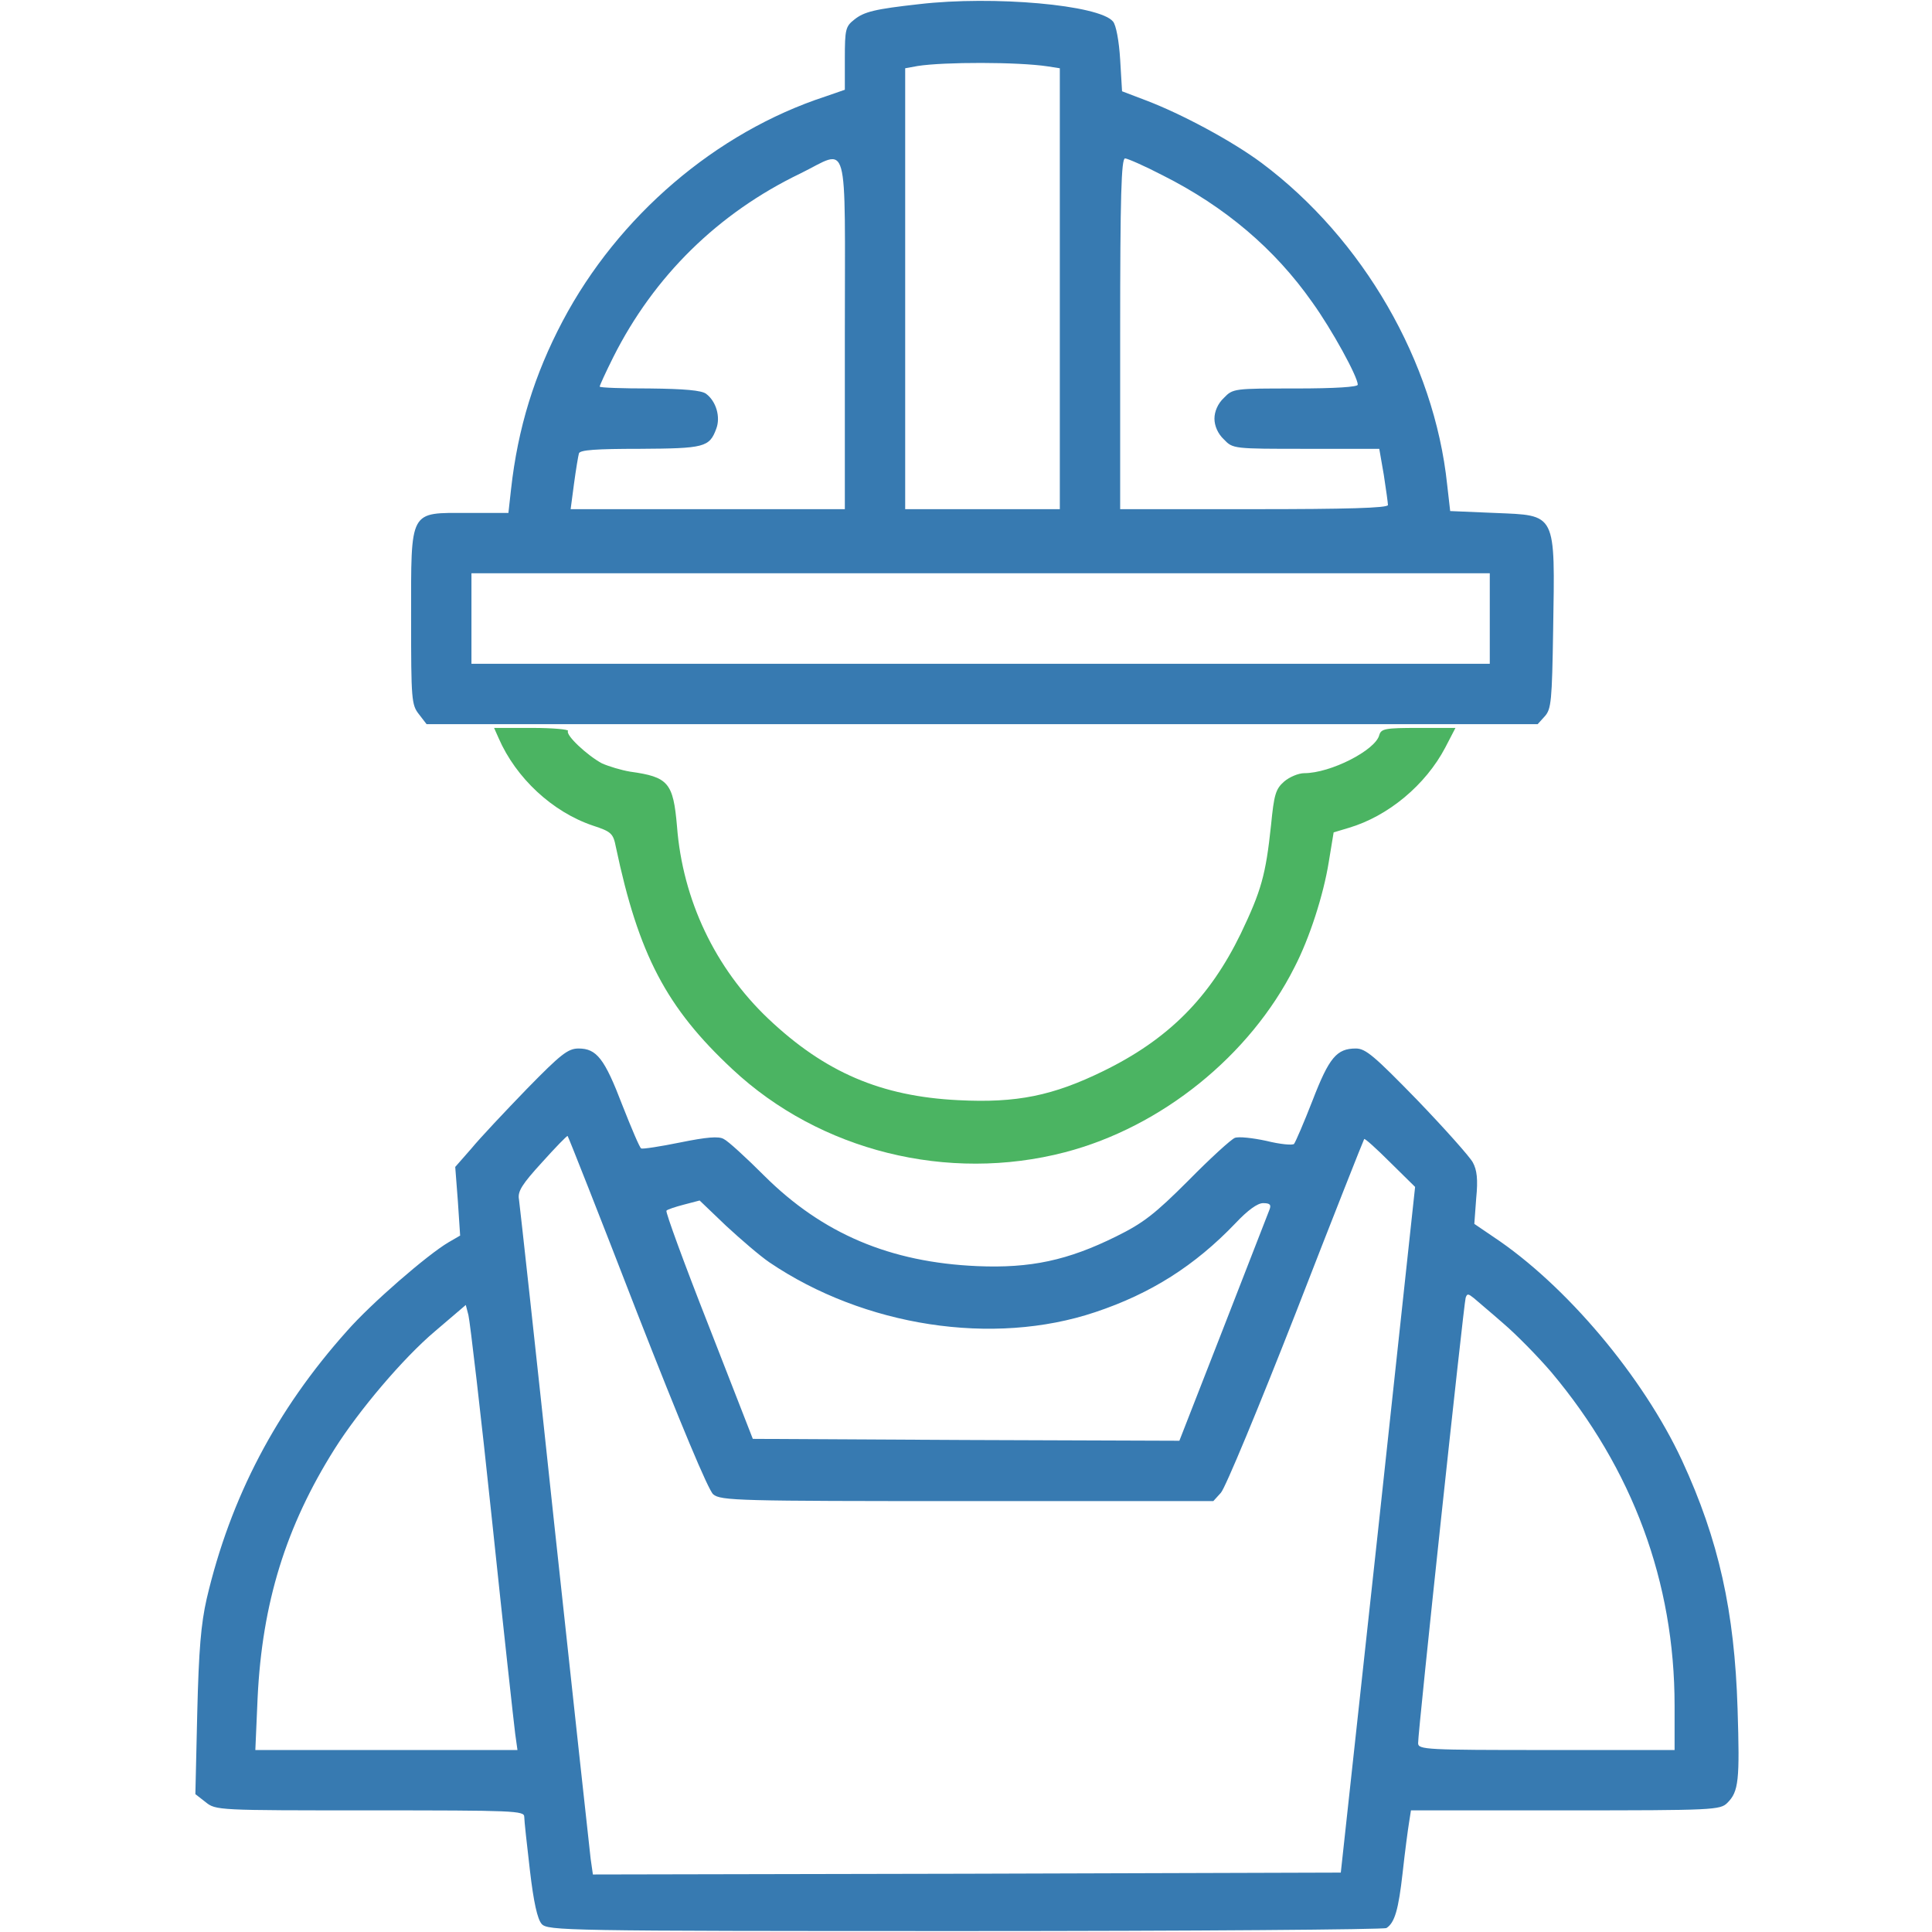 <?xml version="1.0" encoding="UTF-8"?> <svg xmlns="http://www.w3.org/2000/svg" width="683" height="683" viewBox="0 0 683 683" fill="none"> <g clip-path="url(#clip0_0_1)"> <path d="M324.933 1.467C309.333 3.2 305.467 4.133 302 6.933C298.933 9.333 298.667 10.4 298.667 20.667V31.733L291.733 34.133C253.067 46.8 218.533 76.4 198.933 113.467C188.933 132.4 183.067 151.333 180.667 172.933L179.733 181.333H165.333C144.533 181.333 145.333 179.733 145.333 218.667C145.333 247.333 145.467 249.2 148.133 252.533L150.8 256H347.2H543.6L546.133 253.2C548.4 250.667 548.667 247.733 549.067 222.8C549.733 180.8 550.4 182.267 528.4 181.333L512.667 180.667L511.6 171.333C507.067 128 481.867 84.4 446 57.6C435.6 49.867 417.733 40.267 405.067 35.467L396.667 32.267L396 21.067C395.6 14.4 394.533 8.8 393.467 7.6C388.667 1.733 351.2 -1.6 324.933 1.467ZM370.4 23.467L374.667 24.133V102V180H347.333H320V102V24.133L324.4 23.333C333.733 21.867 359.867 21.867 370.4 23.467ZM298.667 118V180H250.267H201.733L202.933 170.933C203.6 166 204.4 161.2 204.667 160.267C205.067 159.067 210.667 158.667 226.267 158.667C248.933 158.533 250.8 158.133 253.2 151.6C254.8 147.467 253.2 141.867 249.6 139.2C248 138 242 137.467 229.733 137.333C220 137.333 212 137.067 212 136.667C212 136.267 214.133 131.6 216.8 126.267C231.2 97.6 253.867 75.333 282.933 61.333C300.4 52.8 298.667 46.4 298.667 118ZM411.067 62C433.067 73.067 450.667 88 463.867 106.8C470.8 116.4 480 133.2 480 136C480 136.8 472.133 137.333 458 137.333C436.267 137.333 435.867 137.333 432.667 140.667C430.533 142.667 429.333 145.467 429.333 148C429.333 150.533 430.533 153.333 432.667 155.333C435.867 158.667 436 158.667 461.733 158.667H487.6L489.2 167.867C490 173.067 490.667 177.867 490.667 178.533C490.667 179.6 475.733 180 443.333 180H396V118C396 69.333 396.4 56 397.733 56C398.533 56 404.667 58.667 411.067 62ZM526.667 218.667V234.667H346.667H166.667V218.667V202.667H346.667H526.667V218.667Z" fill="#377AB1"></path> <path d="M176.267 260.933C182.4 275.067 195.333 287.067 209.6 291.867C216.133 294 216.8 294.667 217.733 299.467C225.733 337.467 235.6 356.267 258.933 378C289.867 406.933 335.067 418.133 376.533 407.333C410.667 398.4 441.867 373.2 457.6 342C462.933 331.733 467.867 316.4 469.733 304.8L471.467 294.267L476.8 292.667C490.8 288.533 504 277.467 510.933 264.267L514.533 257.333H501.467C489.733 257.333 488.267 257.6 487.6 259.867C486.267 265.2 470.4 273.333 461.067 273.333C459.067 273.333 455.867 274.667 454 276.267C450.933 278.933 450.4 280.933 449.333 291.733C447.467 309.333 445.867 314.933 438.667 330C427.6 352.8 412.933 367.467 390 378.667C372.267 387.333 359.467 390 338.8 388.933C311.467 387.6 291.6 379.067 271.6 360.133C252.8 342.267 241.333 318.133 239.333 292.133C238 276.667 236.267 274.667 222.8 272.8C219.6 272.267 215.2 270.933 212.8 269.867C207.6 267.067 199.867 259.867 200.8 258.4C201.2 257.867 195.467 257.333 188.133 257.333H174.667L176.267 260.933Z" fill="#4BB462"></path> <path d="M186.267 384.933C178.533 392.933 169.733 402.267 166.667 406L160.933 412.533L161.867 424.667L162.667 436.8L158.533 439.2C151.067 443.6 131.2 460.8 122.667 470.533C97.733 498.4 81.467 529.333 73.067 565.2C71.067 574 70.267 583.2 69.733 605.467L69.067 634.267L72.667 637.067C76.267 640 76.933 640 130.8 640C181.867 640 185.333 640.133 185.333 642.267C185.333 643.6 186.267 652.133 187.333 661.2C188.667 672.667 190 678.4 191.467 680.133C193.6 682.533 199.067 682.667 341.2 682.667C422.267 682.667 489.333 682.133 490.133 681.6C493.067 679.733 494.4 675.067 495.867 662C496.667 654.667 497.733 646.667 498.133 644.267L498.8 640H553.333C606 640 608.133 639.867 610.667 637.333C614.667 633.333 615.067 629.467 614.267 604.133C613.2 569.6 607.6 544.4 594.667 516.4C580.933 486.8 553.6 454.267 527.867 437.2L521.2 432.667L521.867 423.6C522.533 416.933 522.133 413.6 520.667 410.933C519.6 408.933 510.8 399.067 501.067 388.933C485.867 373.333 482.8 370.667 479.333 370.667C472.533 370.667 469.867 373.867 464 389.067C460.933 396.933 458 403.733 457.467 404.4C456.933 404.933 452.533 404.533 447.733 403.333C442.8 402.267 437.867 401.733 436.533 402.267C435.2 402.8 427.867 409.467 420.133 417.333C408.267 429.2 404.133 432.4 394.667 437.067C377.467 445.6 364.267 448.4 345.467 447.6C314.667 446.267 290.8 436.133 270.267 415.733C263.733 409.2 257.333 403.333 255.867 402.667C254.133 401.6 249.733 402 240.533 403.867C233.333 405.333 227.2 406.267 226.667 406C226.133 405.733 223.2 398.8 220 390.667C213.733 374.267 210.933 370.667 204.533 370.667C200.8 370.667 198.267 372.667 186.267 384.933ZM225.2 464C240.533 503.2 250.4 526.8 252.133 528.267C254.8 530.533 261.067 530.667 341.867 530.667H428.933L431.6 527.733C433.2 526 445.067 497.333 458.133 464C471.067 430.667 482 403.067 482.267 402.667C482.533 402.4 486.667 406.133 491.467 410.933L500.267 419.6L487.2 540.8L474 662L341.867 662.4L209.6 662.667L208.8 657.067C208.4 653.867 202.667 600.933 196 539.333C189.467 477.733 183.733 425.867 183.467 424C182.933 421.2 184.533 418.667 191.6 410.933C196.4 405.6 200.533 401.333 200.667 401.6C200.933 401.867 212 429.867 225.2 464ZM272 446.267C305.467 468.933 351.067 476 387.2 463.867C406.8 457.333 422.4 447.467 436.8 432.4C441.067 427.867 444.533 425.333 446.533 425.333C448.933 425.333 449.467 425.867 448.8 427.6C448.267 428.933 440.933 447.867 432.4 469.733L416.933 509.333L341.467 509.067L266.133 508.667L250.533 468.667C241.867 446.667 235.2 428.4 235.6 428C235.867 427.6 238.667 426.667 241.733 425.867L247.333 424.4L256.667 433.333C261.867 438.133 268.667 444 272 446.267ZM531.467 467.867C536 471.733 543.6 479.467 548.4 485.067C577.2 519.333 592 559.333 592 602.933V618.667H546.667C504.4 618.667 501.333 618.533 501.333 616.267C501.2 612.8 517.467 460.933 518.133 458.8C518.667 457.2 519.067 457.333 521.067 458.933C522.267 460 527.067 464 531.467 467.867ZM174 538C178 576.133 181.733 609.867 182.133 612.933L182.933 618.667H136.667H90.267L91.067 600.267C92.667 566.667 101.067 539.6 118.267 512.267C126.933 498.533 142.533 480.133 153.733 470.667L164.667 461.333L165.6 464.933C166.133 467.067 170 499.867 174 538Z" fill="#377AB1"></path> </g> <defs> <clipPath id="clip0_0_1"> <rect width="682.667" height="682.667" fill="white"></rect> </clipPath> </defs> </svg> 